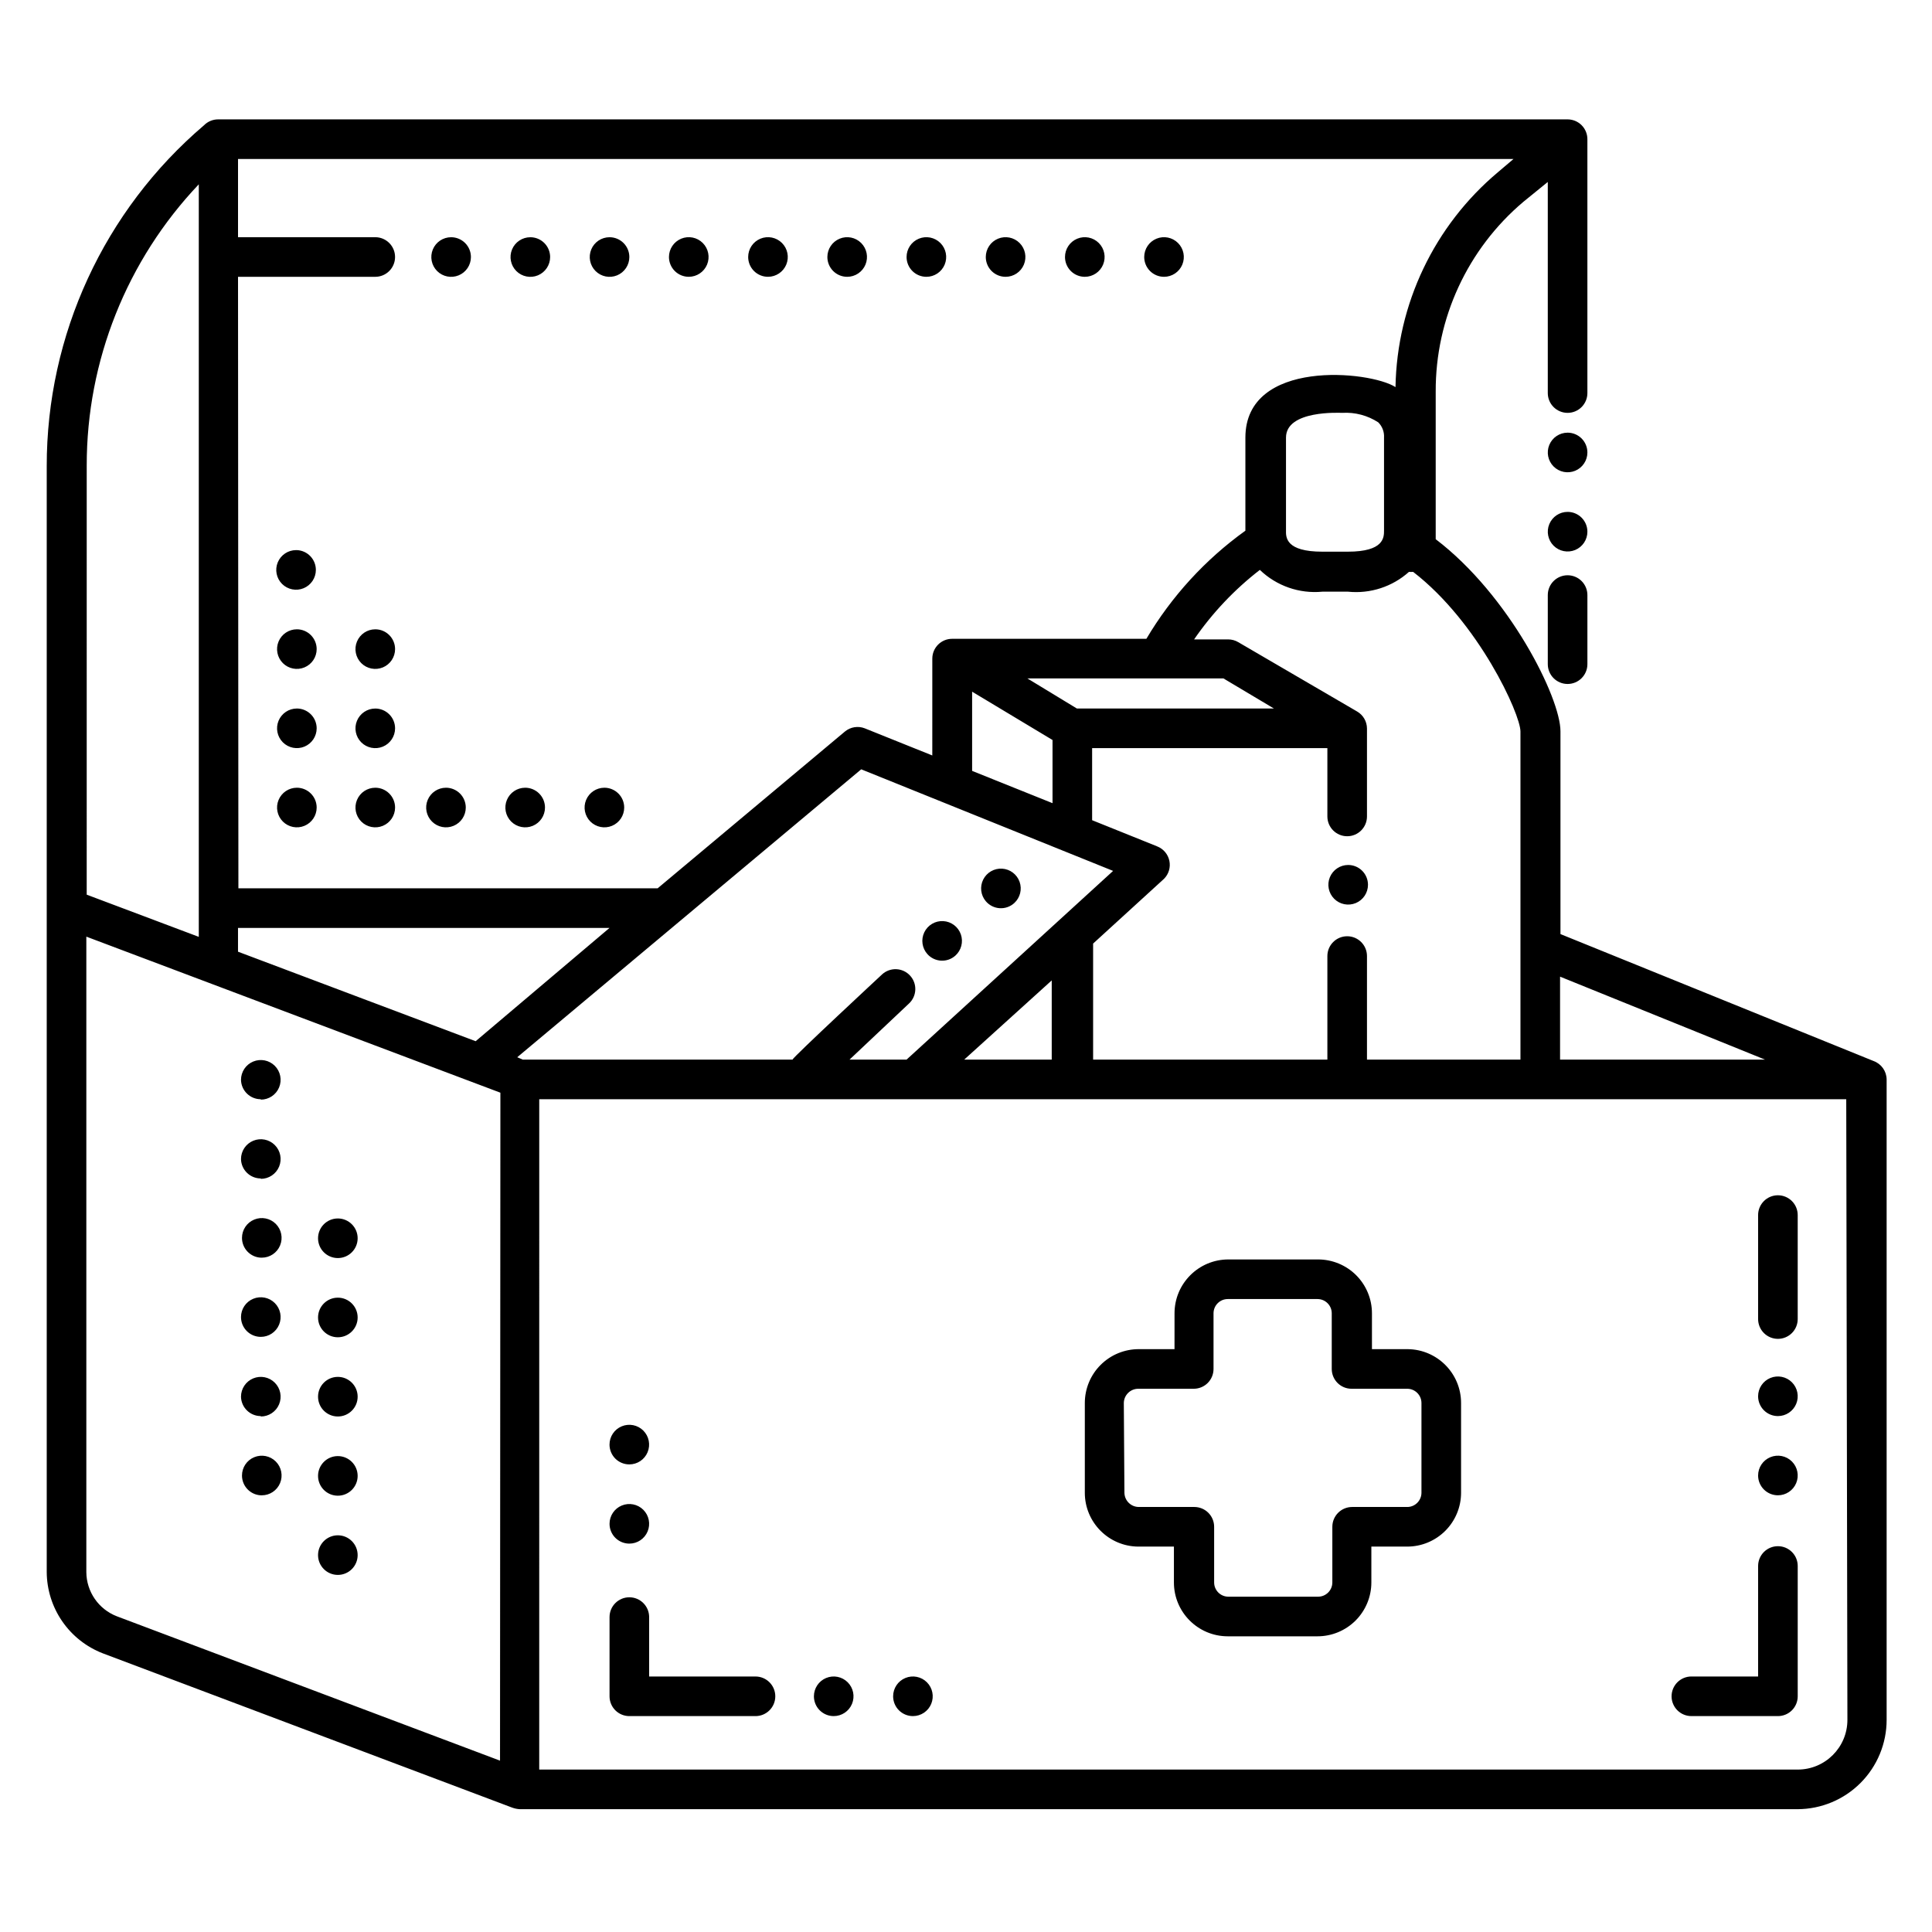 <?xml version="1.0" encoding="UTF-8"?>
<!-- Uploaded to: ICON Repo, www.svgrepo.com, Generator: ICON Repo Mixer Tools -->
<svg fill="#000000" width="800px" height="800px" version="1.1" viewBox="144 144 512 512" xmlns="http://www.w3.org/2000/svg">
 <path d="m289.79 212.12c0 2.121-1.277 4.035-3.238 4.848-1.961 0.812-4.219 0.363-5.719-1.137-1.5-1.504-1.949-3.762-1.137-5.723s2.723-3.238 4.848-3.238c1.391 0 2.727 0.555 3.711 1.539s1.535 2.316 1.535 3.711zm-46.34 119.65c-2.121 0-4.035 1.281-4.848 3.242s-0.363 4.215 1.137 5.719c1.5 1.5 3.758 1.949 5.719 1.137 1.961-0.812 3.242-2.727 3.242-4.848 0-1.395-0.555-2.727-1.539-3.711s-2.316-1.539-3.711-1.539zm-20.992-41.984c-2.121 0-4.035 1.281-4.848 3.242s-0.363 4.219 1.137 5.719c1.504 1.5 3.758 1.949 5.719 1.137 1.961-0.812 3.242-2.727 3.242-4.848 0-2.82-2.223-5.137-5.039-5.25zm83.078-82.918c-2.125 0-4.039 1.277-4.848 3.238-0.812 1.961-0.363 4.219 1.137 5.723 1.5 1.5 3.758 1.949 5.719 1.137 1.961-0.812 3.238-2.727 3.238-4.848 0-1.395-0.551-2.727-1.535-3.711s-2.32-1.539-3.711-1.539zm-62.086 145.89c-2.121 0-4.035 1.281-4.848 3.242-0.812 1.961-0.363 4.215 1.137 5.719 1.5 1.5 3.758 1.949 5.719 1.137 1.961-0.812 3.242-2.727 3.242-4.848 0-1.395-0.555-2.727-1.539-3.711-0.984-0.984-2.316-1.539-3.711-1.539zm20.102-145.89c-2.125 0-4.035 1.277-4.848 3.238s-0.363 4.219 1.137 5.723c1.5 1.5 3.758 1.949 5.719 1.137 1.961-0.812 3.238-2.727 3.238-4.848 0-1.395-0.551-2.727-1.535-3.711s-2.32-1.539-3.711-1.539zm-1.363 145.89c-2.125 0-4.039 1.281-4.852 3.242-0.812 1.961-0.363 4.215 1.141 5.719 1.5 1.5 3.758 1.949 5.719 1.137 1.961-0.812 3.238-2.727 3.238-4.848 0-1.395-0.555-2.727-1.535-3.711-0.984-0.984-2.32-1.539-3.711-1.539zm20.992 0h-0.004c-2.121 0-4.035 1.281-4.848 3.242-0.812 1.961-0.363 4.215 1.137 5.719 1.504 1.5 3.762 1.949 5.723 1.137s3.238-2.727 3.238-4.848c0-1.395-0.555-2.727-1.539-3.711-0.98-0.984-2.316-1.539-3.711-1.539zm-39.727-41.984h-0.004c-2.121 0-4.035 1.281-4.848 3.242-0.812 1.961-0.363 4.219 1.137 5.719s3.758 1.949 5.719 1.137c1.961-0.812 3.242-2.727 3.242-4.848 0-2.898-2.352-5.25-5.25-5.25zm60.719 41.984h-0.004c-2.121 0-4.035 1.281-4.848 3.242-0.812 1.961-0.363 4.215 1.137 5.719 1.504 1.5 3.762 1.949 5.723 1.137 1.961-0.812 3.238-2.727 3.238-4.848 0-1.395-0.555-2.727-1.539-3.711-0.984-0.984-2.316-1.539-3.711-1.539zm106.32-135.4c2.121 0 4.035-1.277 4.848-3.238 0.812-1.961 0.363-4.219-1.137-5.719-1.504-1.504-3.762-1.953-5.723-1.141s-3.238 2.727-3.238 4.852c0 1.391 0.555 2.727 1.539 3.711s2.316 1.535 3.711 1.535zm20.992 0c2.121 0 4.035-1.277 4.848-3.238 0.812-1.961 0.363-4.219-1.137-5.719-1.504-1.504-3.762-1.953-5.723-1.141-1.961 0.812-3.238 2.727-3.238 4.852 0 1.391 0.555 2.727 1.539 3.711s2.316 1.535 3.711 1.535zm20.992 0c2.121 0 4.035-1.277 4.848-3.238 0.812-1.961 0.363-4.219-1.137-5.719-1.504-1.504-3.762-1.953-5.723-1.141s-3.238 2.727-3.238 4.852c0 1.391 0.555 2.727 1.539 3.711s2.316 1.535 3.711 1.535zm-62.977 0c2.121 0 4.035-1.277 4.848-3.238 0.812-1.961 0.363-4.219-1.137-5.719-1.504-1.504-3.758-1.953-5.719-1.141-1.965 0.812-3.242 2.727-3.242 4.852 0 1.391 0.555 2.727 1.539 3.711s2.316 1.535 3.711 1.535zm111.78 155.87c-2.121 0-4.035 1.277-4.848 3.238-0.812 1.961-0.363 4.219 1.137 5.719 1.5 1.504 3.758 1.949 5.719 1.141 1.961-0.812 3.242-2.727 3.242-4.852 0-1.391-0.555-2.727-1.539-3.711s-2.32-1.535-3.711-1.535zm-132.77-155.87c2.121 0 4.035-1.277 4.848-3.238 0.812-1.961 0.363-4.219-1.137-5.719-1.504-1.504-3.758-1.953-5.719-1.141-1.961 0.812-3.242 2.727-3.242 4.852 0 1.391 0.555 2.727 1.539 3.711s2.316 1.535 3.711 1.535zm-145.84 93.414c-2.121 0-4.035 1.281-4.848 3.242-0.812 1.961-0.363 4.219 1.137 5.719s3.758 1.949 5.719 1.137c1.961-0.812 3.242-2.727 3.242-4.848 0-1.395-0.555-2.727-1.539-3.711-0.984-0.984-2.32-1.539-3.711-1.539zm0 41.984c-2.121 0-4.035 1.281-4.848 3.242-0.812 1.961-0.363 4.215 1.137 5.719 1.5 1.5 3.758 1.949 5.719 1.137 1.961-0.812 3.242-2.727 3.242-4.848 0-1.395-0.555-2.727-1.539-3.711-0.984-0.984-2.32-1.539-3.711-1.539zm0-20.992c-2.121 0-4.035 1.281-4.848 3.242s-0.363 4.215 1.137 5.719c1.5 1.5 3.758 1.949 5.719 1.137 1.961-0.812 3.242-2.727 3.242-4.848 0-1.395-0.555-2.727-1.539-3.711s-2.32-1.539-3.711-1.539zm103.86-114.41c2.121 0 4.035-1.277 4.848-3.238 0.812-1.961 0.363-4.219-1.137-5.719-1.504-1.504-3.758-1.953-5.719-1.141-1.961 0.812-3.242 2.727-3.242 4.852 0 1.391 0.555 2.727 1.539 3.711s2.316 1.535 3.711 1.535zm20.992 0c2.121 0 4.035-1.277 4.848-3.238 0.812-1.961 0.363-4.219-1.137-5.719-1.504-1.504-3.758-1.953-5.719-1.141-1.961 0.812-3.242 2.727-3.242 4.852 0 1.391 0.555 2.727 1.539 3.711s2.316 1.535 3.711 1.535zm244.71 381.43h22.934c1.391 0 2.727-0.551 3.711-1.535 0.984-0.984 1.535-2.32 1.535-3.711v-34.535c0-2.898-2.348-5.246-5.246-5.246-2.898 0-5.25 2.348-5.25 5.246v29.285h-17.684c-2.898 0-5.25 2.352-5.25 5.25s2.352 5.246 5.25 5.246zm-206.3 0c2.121 0 4.035-1.277 4.848-3.238 0.812-1.961 0.363-4.219-1.137-5.719-1.5-1.504-3.758-1.953-5.719-1.141-1.961 0.812-3.238 2.727-3.238 4.852 0 1.391 0.551 2.727 1.535 3.711 0.984 0.984 2.32 1.535 3.711 1.535zm-20.992 0c2.121 0 4.035-1.277 4.848-3.238 0.812-1.961 0.363-4.219-1.137-5.719-1.5-1.504-3.758-1.953-5.719-1.141-1.961 0.812-3.238 2.727-3.238 4.852 0 1.391 0.551 2.727 1.535 3.711 0.984 0.984 2.32 1.535 3.711 1.535zm66.547-59.195v-23.777c0-3.793 1.508-7.434 4.199-10.109 2.688-2.68 6.332-4.176 10.125-4.164h9.445l0.004-9.5c0-7.883 6.391-14.273 14.273-14.273h23.773c3.785 0 7.418 1.504 10.094 4.18 2.676 2.68 4.18 6.309 4.18 10.094v9.5h9.5c7.82 0.086 14.117 6.453 14.117 14.273v23.777c0 3.785-1.504 7.414-4.18 10.09-2.68 2.68-6.309 4.184-10.094 4.184h-9.5v9.5c0 3.785-1.504 7.414-4.18 10.094-2.68 2.676-6.309 4.18-10.094 4.18h-23.773c-7.887 0-14.277-6.391-14.277-14.273v-9.5h-9.445c-7.844-0.059-14.168-6.434-14.168-14.273zm10.496 0c0.027 2.094 1.734 3.777 3.828 3.777h14.695c1.391 0 2.727 0.551 3.711 1.535s1.539 2.32 1.539 3.711v14.75c0 2.086 1.691 3.777 3.777 3.777h23.773c2.086 0 3.777-1.691 3.777-3.777v-14.75c0-2.898 2.352-5.246 5.25-5.246h14.746c2.023-0.086 3.621-1.754 3.621-3.777v-23.777c0-2.086-1.691-3.777-3.777-3.777h-14.75c-2.898 0-5.246-2.348-5.246-5.246v-14.75c0-2.086-1.691-3.777-3.777-3.777h-23.773c-2.09 0-3.781 1.691-3.781 3.777v14.75c0 1.391-0.551 2.727-1.535 3.711-0.984 0.984-2.32 1.535-3.711 1.535h-14.695c-2.094 0-3.801 1.684-3.832 3.777zm173.18-20.309v-0.004c2.121 0 4.035-1.277 4.848-3.238s0.363-4.219-1.137-5.719c-1.5-1.504-3.758-1.949-5.719-1.141-1.961 0.812-3.242 2.727-3.242 4.852 0 1.391 0.555 2.727 1.539 3.711s2.316 1.535 3.711 1.535zm0 20.992v-0.004c2.121 0 4.035-1.277 4.848-3.238 0.812-1.961 0.363-4.219-1.137-5.719-1.5-1.504-3.758-1.953-5.719-1.141-1.961 0.812-3.242 2.727-3.242 4.852 0 1.391 0.555 2.727 1.539 3.711 0.984 0.984 2.316 1.535 3.711 1.535zm-304.39-8.191c2.125 0 4.039-1.277 4.848-3.238 0.812-1.961 0.363-4.219-1.137-5.719s-3.758-1.949-5.719-1.137c-1.961 0.812-3.238 2.723-3.238 4.848 0 1.391 0.551 2.727 1.535 3.711 0.984 0.984 2.32 1.535 3.711 1.535zm304.39-33.27c1.391 0 2.727-0.555 3.711-1.539s1.535-2.32 1.535-3.711v-27.551c0-2.898-2.348-5.25-5.246-5.25-2.898 0-5.25 2.352-5.25 5.25v27.551c0 1.391 0.555 2.727 1.539 3.711s2.316 1.539 3.711 1.539zm-55.734-202.36c-2.898 0-5.25 2.348-5.25 5.246v18.316c0 2.898 2.352 5.246 5.25 5.246 2.898 0 5.246-2.348 5.246-5.246v-18.316c0-1.391-0.551-2.727-1.535-3.711-0.984-0.984-2.32-1.535-3.711-1.535zm0-16.793v-0.004c-2.121 0-4.035 1.281-4.848 3.242-0.812 1.961-0.363 4.219 1.137 5.719s3.758 1.949 5.719 1.137c1.961-0.812 3.238-2.727 3.238-4.848 0-1.391-0.551-2.727-1.535-3.711s-2.32-1.539-3.711-1.539zm0-20.992v-0.004c-2.121 0-4.035 1.281-4.848 3.242-0.812 1.961-0.363 4.219 1.137 5.719s3.758 1.949 5.719 1.137c1.961-0.812 3.238-2.727 3.238-4.848 0-1.391-0.551-2.727-1.535-3.711s-2.32-1.539-3.711-1.539zm-248.65 340.12h33.43c2.898 0 5.25-2.348 5.25-5.246s-2.352-5.25-5.25-5.25h-28.18v-15.742c0-2.898-2.352-5.25-5.25-5.25s-5.246 2.352-5.246 5.25v20.992c0 1.391 0.551 2.727 1.535 3.711 0.984 0.984 2.32 1.535 3.711 1.535zm0-45.711c2.125 0 4.039-1.277 4.848-3.238 0.812-1.961 0.363-4.219-1.137-5.719s-3.758-1.949-5.719-1.137c-1.961 0.812-3.238 2.723-3.238 4.848 0 1.391 0.551 2.727 1.535 3.711 0.984 0.984 2.32 1.535 3.711 1.535zm-77.25-54.684c2.898 0 5.25-2.348 5.25-5.246 0-2.898-2.352-5.25-5.25-5.25s-5.246 2.352-5.246 5.25c0 2.898 2.348 5.246 5.246 5.246zm0 62.977c2.898 0 5.25-2.352 5.25-5.246 0-2.898-2.352-5.25-5.25-5.25s-5.246 2.352-5.246 5.25c0 2.894 2.348 5.246 5.246 5.246zm0-20.992c2.898 0 5.25-2.348 5.25-5.246 0-2.898-2.352-5.25-5.25-5.25s-5.246 2.352-5.246 5.25c0 2.898 2.348 5.246 5.246 5.246zm-20.414-104.96c2.121 0 4.035-1.277 4.848-3.238 0.812-1.961 0.363-4.219-1.137-5.719-1.5-1.504-3.758-1.949-5.719-1.141-1.961 0.812-3.242 2.727-3.242 4.852 0.059 2.856 2.391 5.141 5.25 5.141zm20.414 83.969c2.898 0 5.25-2.348 5.25-5.246 0-2.898-2.352-5.25-5.25-5.25s-5.246 2.352-5.246 5.25c0 2.898 2.348 5.246 5.246 5.246zm0-41.984c2.898 0 5.25-2.348 5.25-5.246 0-2.898-2.352-5.25-5.25-5.25s-5.246 2.352-5.246 5.25c0 2.898 2.348 5.246 5.246 5.246zm-20.414-20.992c2.121 0 4.035-1.277 4.848-3.238 0.812-1.961 0.363-4.219-1.137-5.719-1.5-1.504-3.758-1.953-5.719-1.141s-3.242 2.727-3.242 4.852c0.059 2.856 2.391 5.141 5.25 5.141zm0 62.977c2.121 0 4.035-1.277 4.848-3.238 0.812-1.961 0.363-4.219-1.137-5.719-1.5-1.504-3.758-1.953-5.719-1.141s-3.242 2.727-3.242 4.852c0.059 2.856 2.391 5.141 5.25 5.141zm199.69-136.08c1.547-1.422 2.098-3.633 1.395-5.613-0.703-1.984-2.519-3.356-4.621-3.488-2.098-0.129-4.074 1.004-5.016 2.883-0.945 1.883-0.676 4.141 0.684 5.746 0.926 1.094 2.254 1.758 3.68 1.848s2.824-0.406 3.879-1.375zm-199.43 93.992c2.121 0 4.035-1.277 4.848-3.238s0.363-4.219-1.137-5.719-3.758-1.949-5.719-1.137c-1.961 0.809-3.238 2.723-3.238 4.848-0.004 2.797 2.188 5.106 4.984 5.246zm0 62.977c2.121 0 4.035-1.277 4.848-3.238 0.812-1.961 0.363-4.219-1.137-5.719-1.5-1.504-3.758-1.953-5.719-1.141-1.961 0.812-3.238 2.727-3.238 4.852-0.004 2.797 2.188 5.106 4.984 5.246zm183.79-143.01c1.586-1.414 2.164-3.641 1.469-5.648-0.699-2.004-2.539-3.391-4.66-3.512s-4.106 1.051-5.027 2.965c-0.922 1.914-0.598 4.191 0.82 5.777 1.93 2.152 5.238 2.34 7.398 0.418zm-184.05 101.02c2.121 0 4.035-1.277 4.848-3.238 0.812-1.961 0.363-4.219-1.137-5.719s-3.758-1.949-5.719-1.137c-1.961 0.809-3.242 2.723-3.242 4.848 0 1.391 0.555 2.727 1.539 3.711 0.984 0.984 2.32 1.535 3.711 1.535zm430.86-68.223v169.72c0 6.262-2.481 12.266-6.898 16.699-4.414 4.438-10.406 6.941-16.668 6.973h-338.65c-0.699-0.035-1.391-0.18-2.047-0.422l-108.48-40.883c-4.348-1.684-8.09-4.637-10.738-8.473-2.648-3.836-4.082-8.383-4.113-13.043v-293.05c-0.039-34.777 15.195-67.816 41.668-90.371 0.996-1.012 2.359-1.582 3.777-1.574h357.6c1.391 0 2.727 0.555 3.711 1.539s1.535 2.32 1.535 3.711v67.277c0 2.898-2.348 5.25-5.246 5.25-2.898 0-5.25-2.352-5.25-5.25v-55.941l-6.453 5.246c-14.816 12.508-23.332 30.938-23.25 50.328v39.098c19.469 14.801 33.062 41.984 33.062 50.906v53.742l82.973 33.637c2.059 0.746 3.441 2.691 3.465 4.883zm-86.543-5.25h54.32l-54.32-21.988zm-38.938-129.26c-0.367 0.031-0.738 0.031-1.102 0-4.41 3.949-10.277 5.856-16.164 5.25h-6.773c-6.106 0.59-12.164-1.52-16.582-5.773-6.727 5.199-12.605 11.414-17.422 18.418h9.027-0.004c0.945 0.004 1.867 0.254 2.68 0.738l31.488 18.367c1.613 0.93 2.609 2.648 2.621 4.512v23.301c0 2.898-2.348 5.25-5.246 5.25-2.898 0-5.25-2.352-5.25-5.25v-18.105h-62.344v19.102l17.215 6.926-0.004 0.004c1.66 0.637 2.883 2.066 3.254 3.805 0.371 1.738-0.16 3.543-1.414 4.801l-18.789 17.16v30.754h62.082v-27.445c0-2.898 2.352-5.25 5.25-5.25 2.898 0 5.246 2.352 5.246 5.25v27.445h40.672v-86.957c0-4.621-11.125-28.969-28.441-42.301zm-89.113 36.211h52.219l-13.383-7.977h-51.957zm-27.762-4.461v20.992l21.309 8.555v-16.742zm92.836-37.102h6.719c9.605 0 9.605-3.777 9.605-5.617v-24.613c0.094-1.504-0.461-2.973-1.523-4.039-2.832-1.844-6.18-2.727-9.551-2.519-0.629 0-14.906-0.789-14.906 6.559v24.562c-0.051 1.887-0.051 5.668 9.656 5.668zm-287.28 89.215h111.1l49.645-41.562h0.004c1.469-1.211 3.477-1.531 5.246-0.84l17.895 7.191 0.004-25.664c0-2.898 2.348-5.25 5.246-5.25h51.484c6.676-11.258 15.609-21.016 26.238-28.652v-24.668c0-20.992 33.062-17.738 39.781-13.383 0.383-22.012 10.277-42.777 27.133-56.941l4.144-3.516h-338.02v20.73h36.367c2.898 0 5.25 2.352 5.25 5.25 0 2.898-2.352 5.246-5.25 5.246h-36.367zm-40.199 1.68 29.703 11.18v-199.43h0.004c-19.094 20.113-29.727 46.789-29.703 74.523zm109.63 52.48-109.73-41.355v168.41c0.035 5.188 3.242 9.828 8.082 11.703l101.55 38.258zm28.918-43.664h-98.453v6.297l62.977 23.723zm-22.984 34.898h71.477c0-0.523 23.723-22.566 23.723-22.566h-0.004c1.027-0.953 2.394-1.453 3.793-1.395 1.398 0.059 2.719 0.676 3.66 1.711 1.949 2.133 1.809 5.441-0.316 7.398l-15.742 14.852h15.113l54.738-50.012-66.754-26.922-91.16 76.305zm116.98 0h23.195v-20.992zm233.75 10.496h-346.37l-0.004 177.65h333.51c7.277 0 13.172-5.898 13.172-13.176z"/>
</svg>